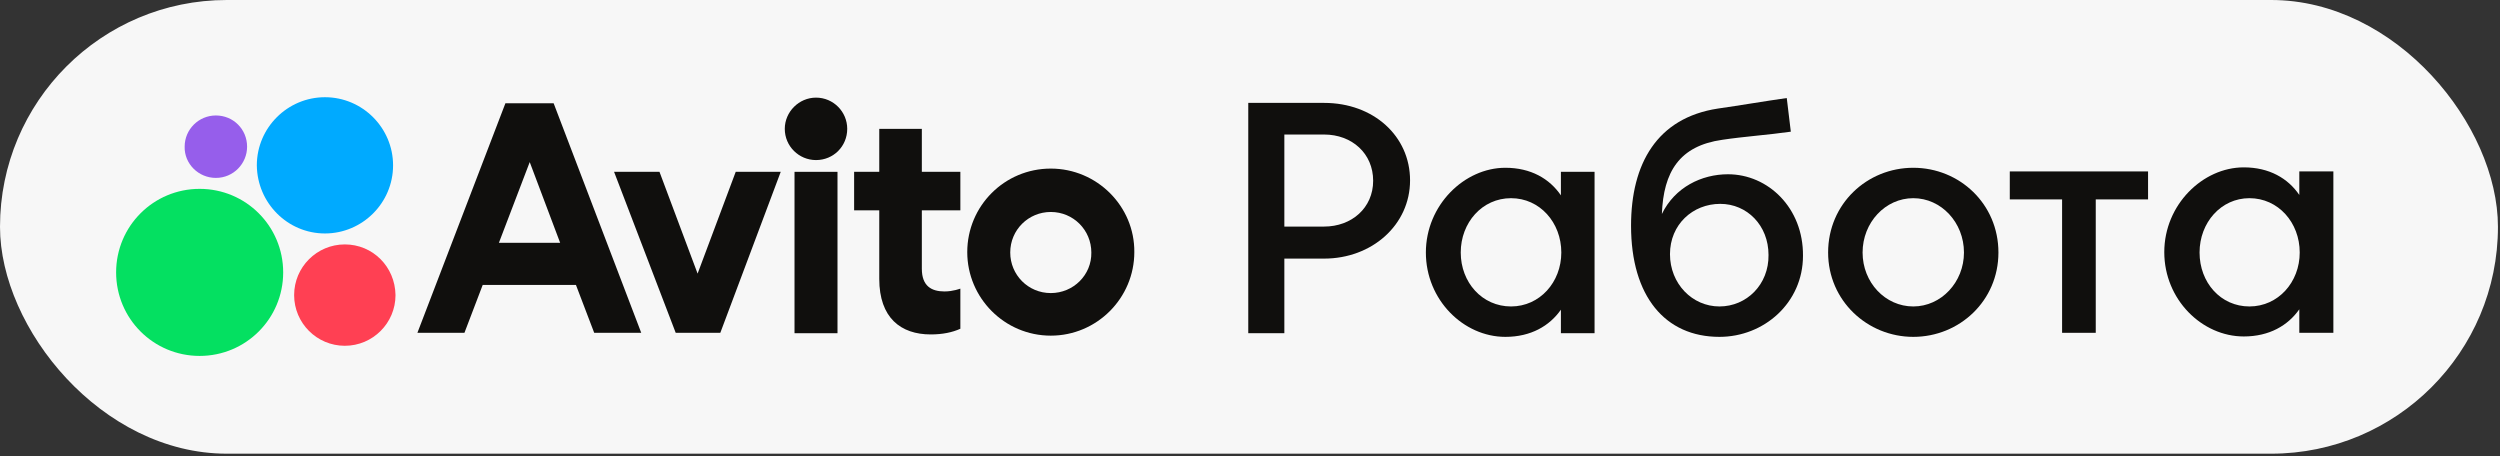 <?xml version="1.0" encoding="UTF-8"?> <svg xmlns="http://www.w3.org/2000/svg" width="723" height="132" viewBox="0 0 723 132" fill="none"><rect x="0" y="0" width="723" height="132" fill="#333333" stroke="none"/><rect width="722.406" height="131.205" rx="65.602" fill="#F7F7F7"></rect><path d="M382.927 65.524H371.435V38.904H382.927C391.019 38.904 397.117 44.416 397.117 52.273C397.117 60.13 390.902 65.524 382.927 65.524ZM382.927 29.757H360.998V96.366H371.435V74.788H382.927C396.765 74.788 407.789 65.055 407.789 52.156C407.789 39.373 397.234 29.757 382.927 29.757Z" fill="#100F0D"></path><path d="M497.265 88.626C489.408 88.626 482.958 82.059 482.958 73.499C482.958 64.938 489.525 58.957 497.5 58.957C505.239 58.957 511.455 65.172 511.455 73.733C511.572 82.294 505.122 88.626 497.265 88.626ZM499.728 50.396C492.105 50.396 484.366 54.149 480.613 61.889C481.082 49.693 485.655 42.188 498.086 40.429C504.301 39.49 511.337 39.021 517.905 38.083L516.732 28.35C510.165 29.288 503.363 30.461 496.796 31.399C479.206 34.096 471.7 47.347 471.7 65.29C471.7 85.695 481.551 97.421 497.265 97.421C510.165 97.421 521.423 87.571 521.423 73.968C521.54 60.13 511.337 50.396 499.728 50.396Z" fill="#100F0D"></path><path d="M650.536 88.626C642.21 88.626 636.112 81.707 636.112 73.029C636.112 64.352 642.327 57.315 650.536 57.315C658.862 57.315 665.078 64.352 665.078 73.029C665.078 81.59 658.862 88.626 650.536 88.626ZM664.96 49.576V56.377C661.677 51.569 656.282 48.403 648.894 48.403C637.05 48.403 625.91 59.192 625.91 72.912C625.91 86.633 636.816 97.304 648.894 97.304C656.282 97.304 661.677 94.138 664.96 89.447V96.249H674.811V49.576H664.96Z" fill="#100F0D"></path><path d="M553.32 88.626C545.228 88.626 538.661 81.707 538.661 73.029C538.661 64.352 545.228 57.315 553.32 57.315C561.411 57.315 567.979 64.352 567.979 73.029C567.979 81.59 561.411 88.626 553.32 88.626ZM553.32 48.52C539.951 48.52 528.693 58.957 528.693 73.029C528.693 86.984 540.068 97.421 553.32 97.421C566.689 97.421 577.946 86.984 577.946 73.029C577.946 58.957 566.689 48.52 553.32 48.52Z" fill="#100F0D"></path><path d="M581.23 57.667H596.358V96.249H606.091V57.667H621.219V49.576H581.23V57.667Z" fill="#100F0D"></path><path d="M436.989 88.626C428.663 88.626 422.447 81.707 422.447 73.029C422.447 64.352 428.663 57.315 436.989 57.315C445.315 57.315 451.53 64.352 451.53 73.029C451.53 81.59 445.315 88.626 436.989 88.626ZM451.413 56.495C448.129 51.686 442.735 48.52 435.347 48.52C423.503 48.52 412.362 59.309 412.362 73.029C412.362 86.75 423.268 97.421 435.347 97.421C442.735 97.421 448.129 94.255 451.413 89.564V96.366H461.146V49.693H451.413V56.495Z" fill="#100F0D"></path><path d="M57.74 54.618C44.371 54.618 33.582 65.407 33.582 78.776C33.582 92.144 44.371 102.933 57.74 102.933C71.108 102.933 81.897 92.144 81.897 78.776C81.897 65.407 71.108 54.618 57.74 54.618Z" fill="#04E061"></path><path d="M93.976 67.518C104.765 67.518 113.677 58.723 113.677 47.816C113.677 37.028 104.882 28.115 93.976 28.115C83.187 28.115 74.275 36.91 74.275 47.816C74.392 58.723 83.187 67.518 93.976 67.518Z" fill="#00AAFF"></path><path d="M99.722 70.684C91.63 70.684 85.063 77.251 85.063 85.343C85.063 93.434 91.63 100.001 99.722 100.001C107.814 100.001 114.381 93.434 114.381 85.343C114.263 77.134 107.814 70.684 99.722 70.684Z" fill="#FF4053"></path><path d="M62.43 51.452C67.473 51.452 71.46 47.347 71.46 42.422C71.46 37.38 67.473 33.392 62.43 33.392C57.505 33.392 53.401 37.38 53.401 42.422C53.283 47.347 57.388 51.452 62.43 51.452Z" fill="#965EEB"></path><path d="M303.888 84.756C297.321 84.756 292.161 79.479 292.161 73.029C292.161 66.462 297.438 61.303 303.888 61.303C310.455 61.303 315.615 66.58 315.615 73.029C315.732 79.479 310.455 84.756 303.888 84.756ZM303.888 48.755C290.519 48.755 279.731 59.544 279.731 72.912C279.731 86.164 290.519 97.07 303.888 97.07C317.257 97.07 328.046 86.164 328.046 72.912C328.163 59.661 317.257 48.755 303.888 48.755Z" fill="#100F0D"></path><path d="M201.746 79.127L190.723 49.693H177.589L195.414 96.249H208.314L225.787 49.693H212.77L201.746 79.127Z" fill="#100F0D"></path><path d="M266.714 37.262H254.283V49.693H247.012V60.834H254.283V80.652C254.283 91.91 260.498 96.718 269.176 96.718C272.577 96.718 275.392 96.132 277.737 95.076V83.466C277.737 83.466 275.626 84.287 273.163 84.287C269.411 84.287 266.596 82.763 266.596 77.72V60.834H277.737V49.693H266.596V37.262" fill="#100F0D"></path><path d="M235.989 28.233C231.064 28.233 226.959 32.337 226.959 37.262C226.959 42.305 231.064 46.292 235.989 46.292C241.032 46.292 245.019 42.305 245.019 37.262C245.019 32.337 241.032 28.233 235.989 28.233Z" fill="#100F0D"></path><path d="M242.204 49.693H229.774V96.366H242.204V49.693Z" fill="#100F0D"></path><path d="M144.284 70.215L153.197 46.878L161.992 70.215H144.284ZM146.161 29.874L120.713 96.249H134.317L139.594 82.411H166.566L171.843 96.249H185.446L160.116 29.874H146.161Z" fill="#100F0D"></path></svg> 